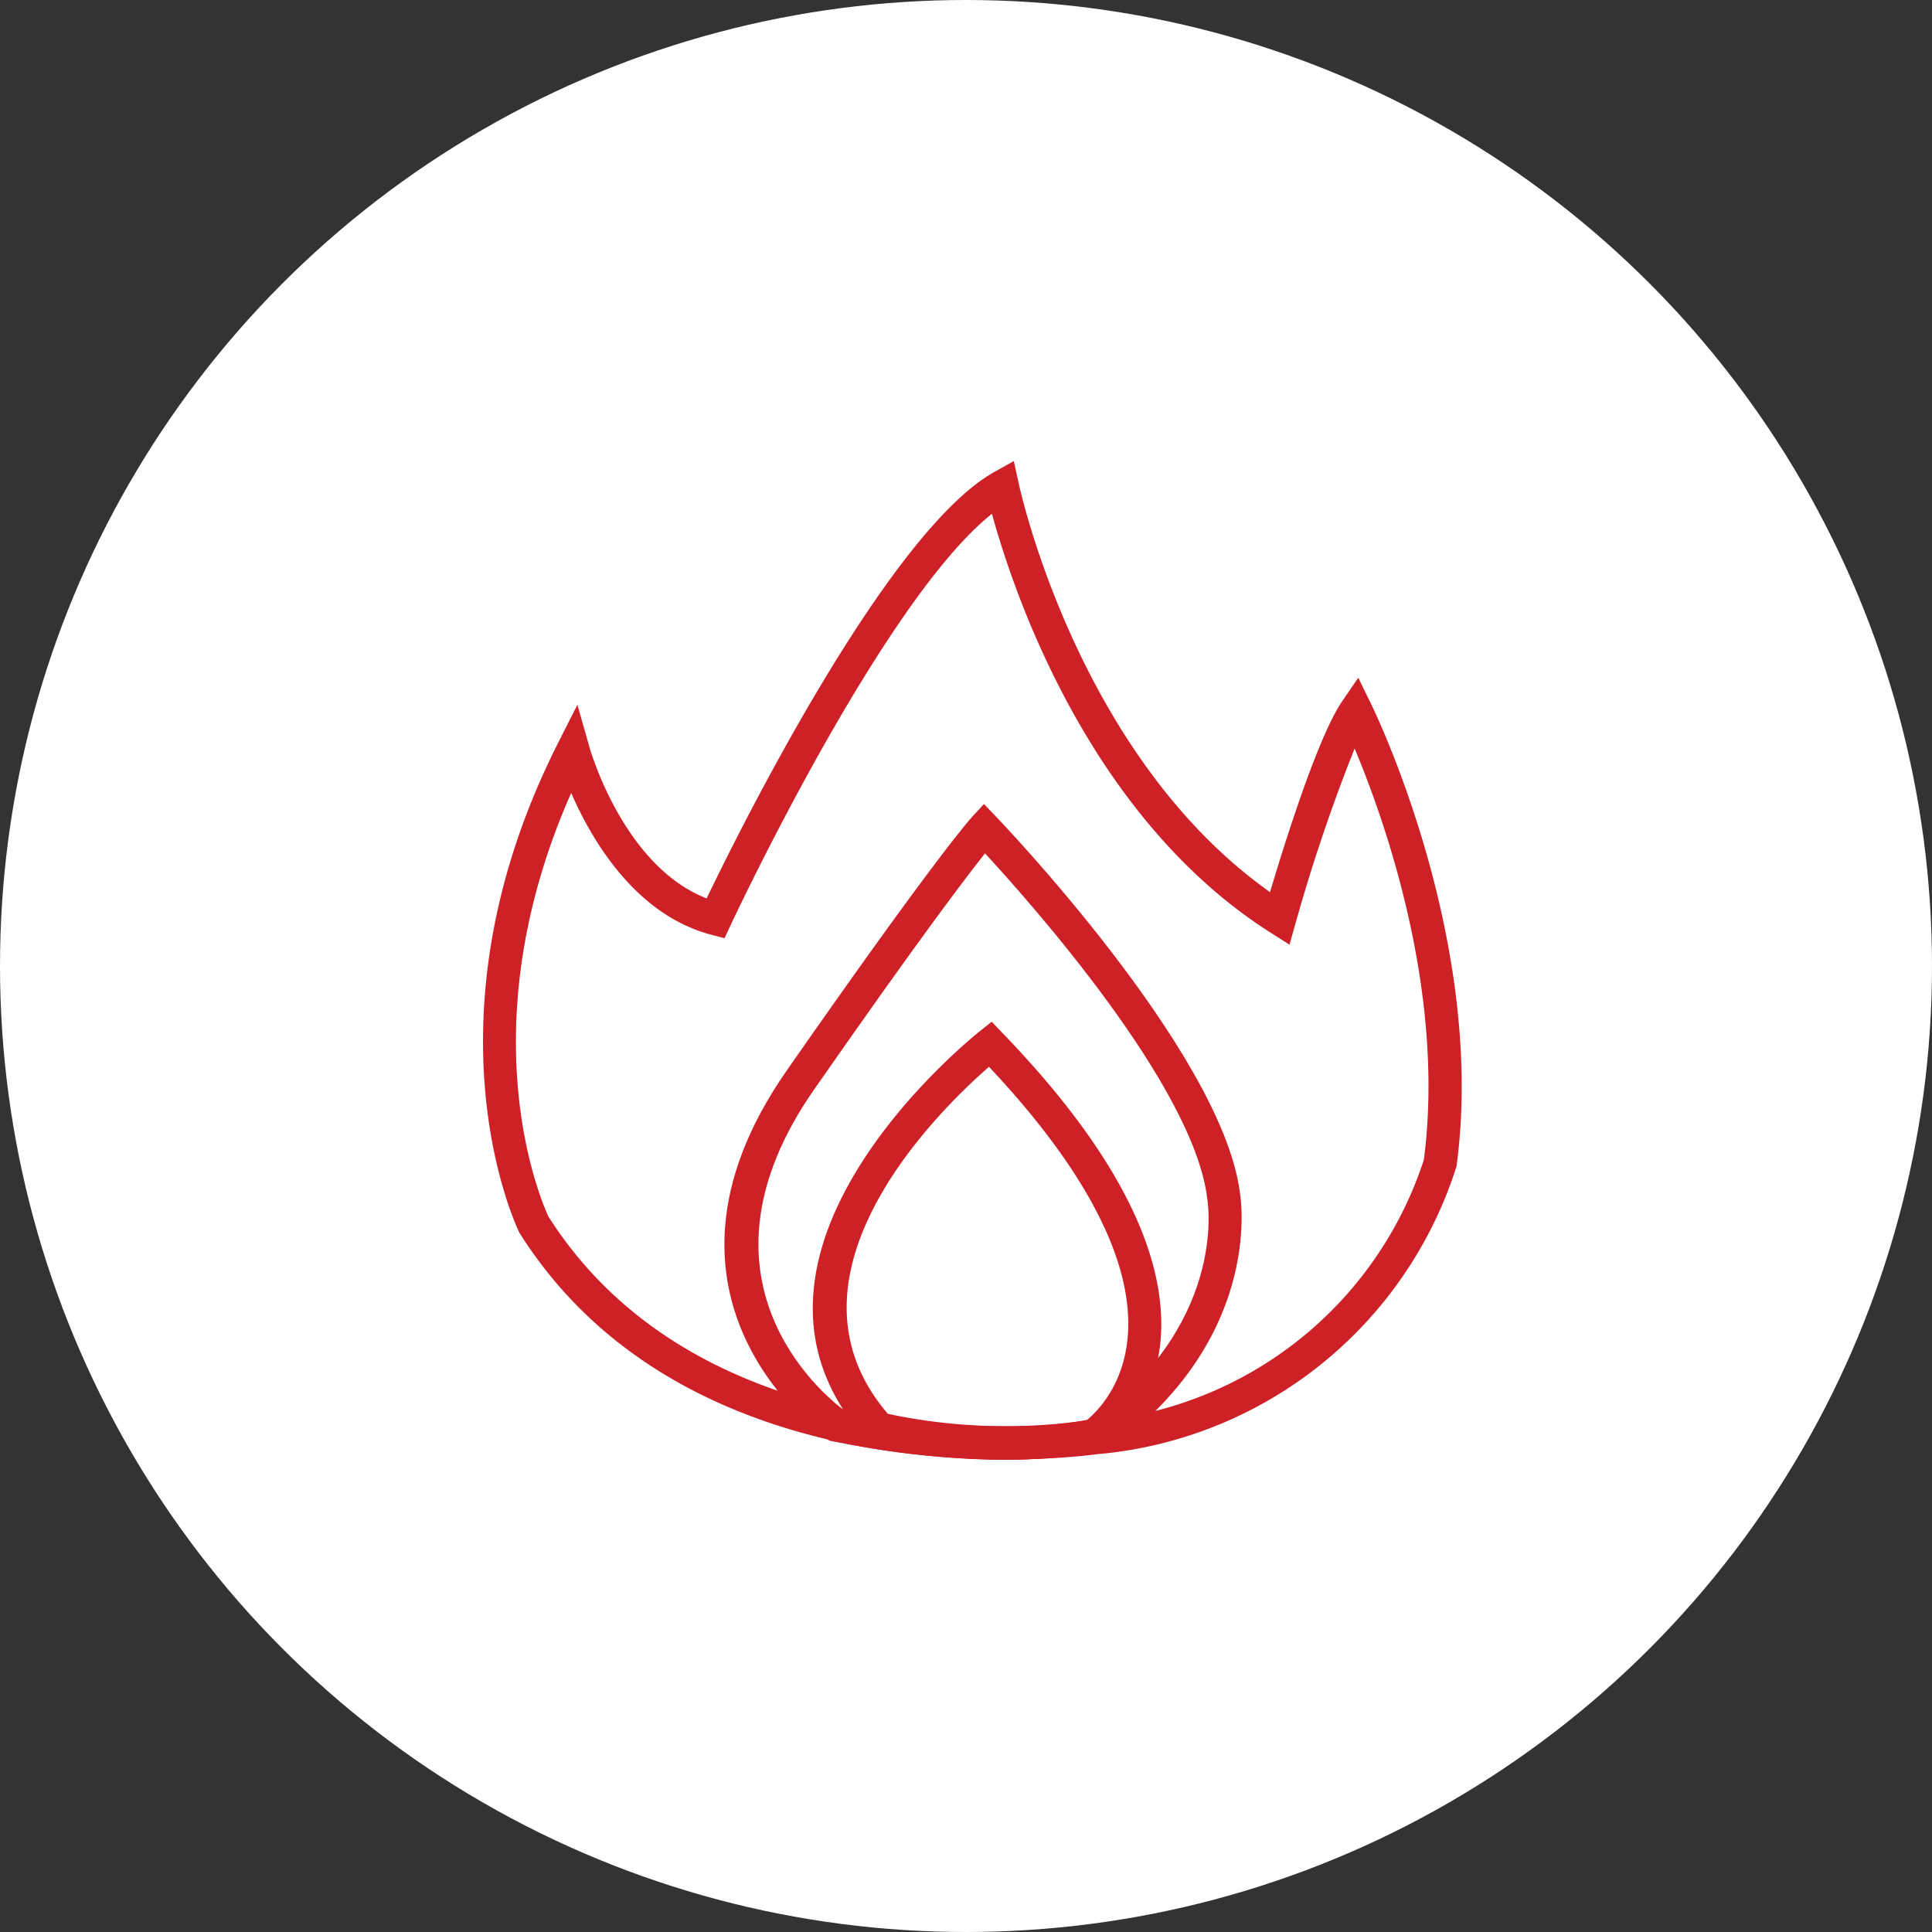 <svg xmlns="http://www.w3.org/2000/svg" xmlns:xlink="http://www.w3.org/1999/xlink" width="88" height="88" viewBox="0 0 88 88">
  <rect x="0" y="0" width="88" height="88" fill="#333333" stroke="none"/>
  <defs>
    <clipPath id="clip-path">
      <rect id="Rectangle_3105" data-name="Rectangle 3105" width="44.574" height="45.488" fill="none"/>
    </clipPath>
  </defs>
  <g id="Group_5599" data-name="Group 5599" transform="translate(-1045 -3697)">
    <circle id="Ellipse_27" data-name="Ellipse 27" cx="44" cy="44" r="44" transform="translate(1045 3697)" fill="#fff"/>
    <g id="Group_5274" data-name="Group 5274" transform="translate(1067 3718)">
      <g id="Group_5273" data-name="Group 5273" transform="translate(0 0)" clip-path="url(#clip-path)">
        <path id="Path_4005" data-name="Path 4005" d="M10.186,19.92c1.465-3.044,8.234-16.7,13.1-19.42l.893-.5.218,1c.008.036,2.613,12.382,11.452,18.635.633-2.132,2.168-7.061,3.285-8.693l.733-1.071.57,1.165c.015.031,5.287,10.664,3.913,21.029l-.007.048-.014.052A18.873,18.873,0,0,1,27.955,45.238C27.287,45.331,9.6,47.7,1.682,35.188l-.019-.03-.022-.047c-.013-.028-4.678-9.5,1.785-22.283L4.3,11.1l.529,1.865c0,.017,1.512,5.462,5.358,6.956m13-17.523C18.164,6.385,11.288,21.118,11.267,21.163L11,21.736l-.608-.161c-3.467-.917-5.452-4.336-6.375-6.459C-.752,25.906,2.662,33.729,2.979,34.41c7.543,11.864,24.739,9.333,24.789,9.327l.021,0a17.325,17.325,0,0,0,15.065-11.91c1.008-7.714-1.84-15.609-3.153-18.732a78.625,78.625,0,0,0-2.689,7.953l-.277.979-.857-.543C27.506,16.169,24.1,5.76,23.182,2.4" transform="translate(0 0)" fill="#ce2127" fill-rule="evenodd"/>
        <path id="Path_4006" data-name="Path 4006" d="M38.366,37.5c.03.03,10.226,10.633,11.094,17.069h0c0,.019,1.225,6.4-5.684,11.579l-.106.08-.128.039c-.012,0-4.266,1.35-12.612-.32l-.155-.031-.132-.094c-.026-.018-9.124-6.279-1.819-16.766,6.9-9.9,8.434-11.543,8.439-11.548l.545-.591Zm9.6,17.3c-.662-5.078-7.979-13.326-10.11-15.635-.874,1.1-3.029,3.929-7.787,10.76-5.959,8.554.333,13.822,1.32,14.57,7.063,1.388,10.876.554,11.592.365,6.03-4.6,4.992-10.012,4.989-10.028Z" transform="translate(-14.99 -21.295)" fill="#ce2127" fill-rule="evenodd"/>
        <path id="Path_4007" data-name="Path 4007" d="M43.523,62.4c-2.169,1.888-10.035,9.463-4.609,15.806a25.777,25.777,0,0,0,9.048.3c.9-.724,5.655-5.363-4.439-16.106M37.93,79.383c-7.639-8.53,5.143-18.578,5.179-18.607l.536-.428.479.5c12.965,13.417,4.582,19,4.558,19.012l-.15.1-.185.024a26.393,26.393,0,0,1-10.069-.379l-.2-.061Z" transform="translate(-20.475 -34.809)" fill="#ce2127" fill-rule="evenodd"/>
      </g>
    </g>
  </g>
</svg>
